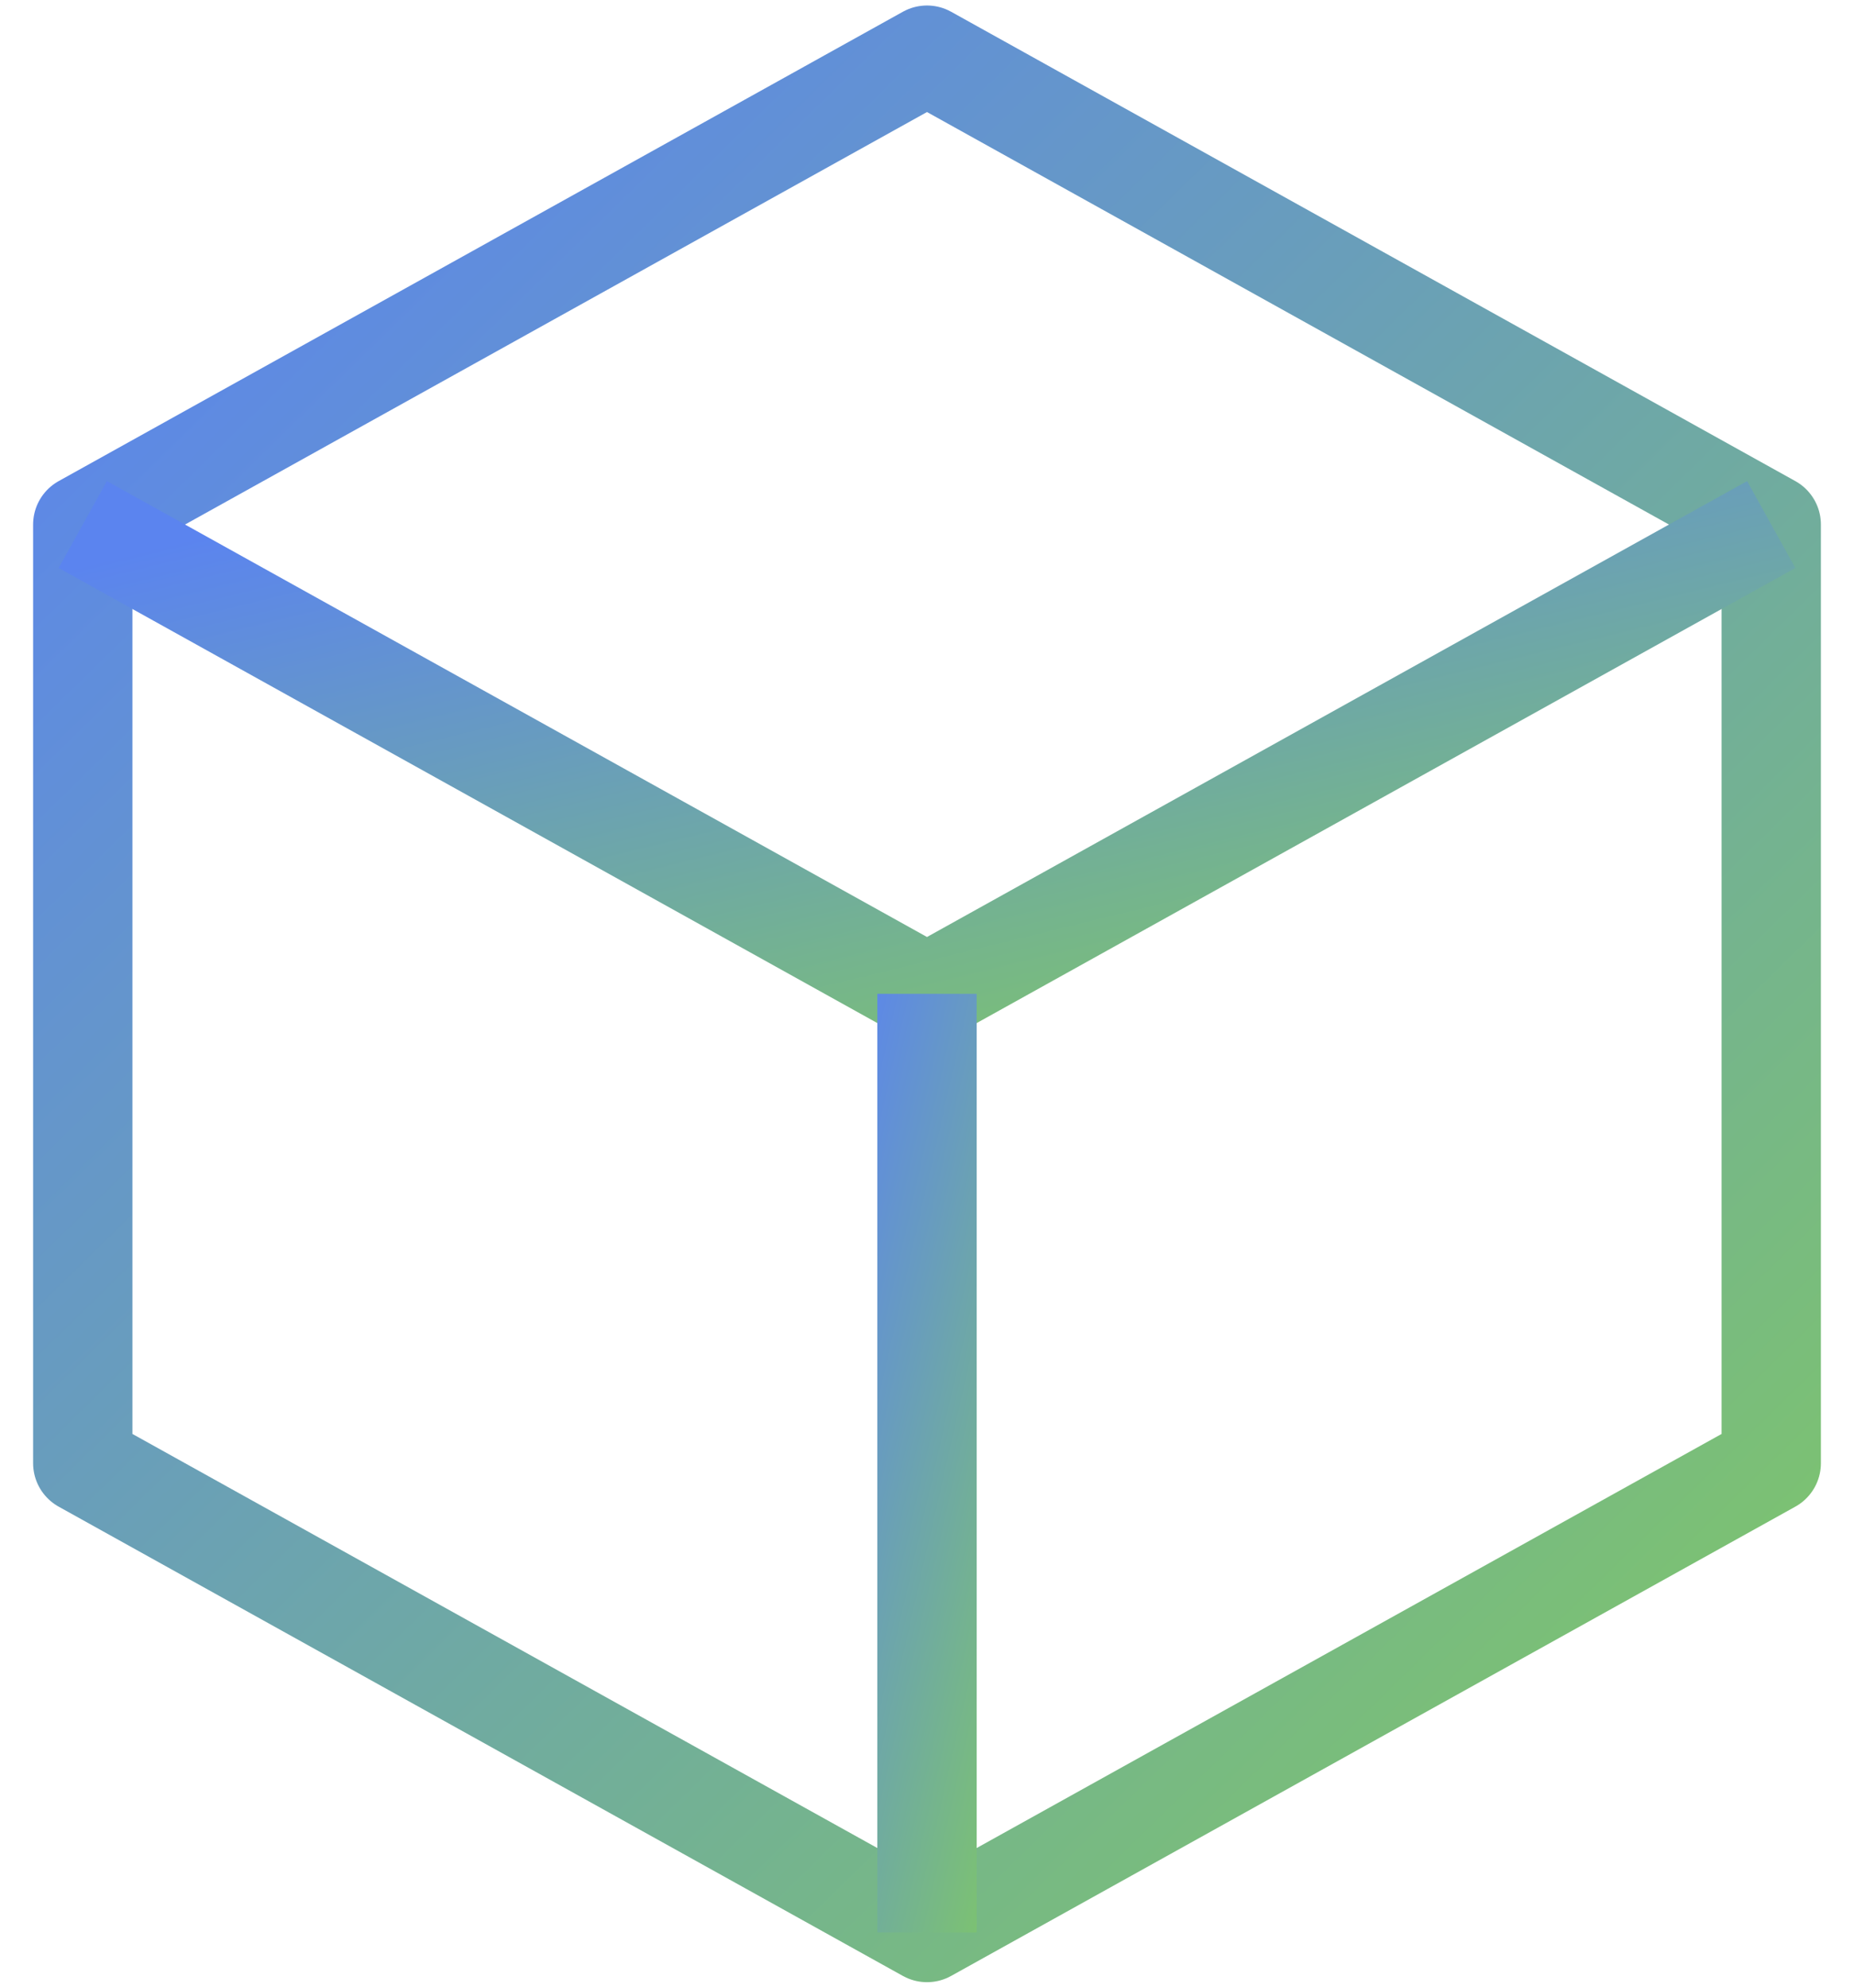 <?xml version="1.0" encoding="UTF-8"?> <svg xmlns="http://www.w3.org/2000/svg" width="28" height="30" viewBox="0 0 28 30" fill="none"> <path fill-rule="evenodd" clip-rule="evenodd" d="M14 0.833L26.75 7.917V22.084L14 29.167L1.25 22.084V7.917L14 0.833Z" stroke="url(#paint0_linear)" stroke-width="1.5" stroke-linejoin="round"></path> <path d="M1.25 7.917L14 15L26.75 7.917" stroke="url(#paint1_linear)" stroke-width="1.5"></path> <path d="M14 15V29.167" stroke="url(#paint2_linear)" stroke-width="1.5"></path> <defs> <linearGradient id="paint0_linear" x1="3.729" y1="0.833" x2="31.731" y2="29.462" gradientUnits="userSpaceOnUse"> <stop stop-color="#5B84EF"></stop> <stop offset="0.932" stop-color="#81CB5F"></stop> </linearGradient> <linearGradient id="paint1_linear" x1="3.729" y1="7.917" x2="6.96" y2="21.131" gradientUnits="userSpaceOnUse"> <stop stop-color="#5B84EF"></stop> <stop offset="0.932" stop-color="#81CB5F"></stop> </linearGradient> <linearGradient id="paint2_linear" x1="12.859" y1="15" x2="18.91" y2="16.375" gradientUnits="userSpaceOnUse"> <stop stop-color="#5B84EF"></stop> <stop offset="0.932" stop-color="#81CB5F"></stop> </linearGradient> </defs> </svg> 
